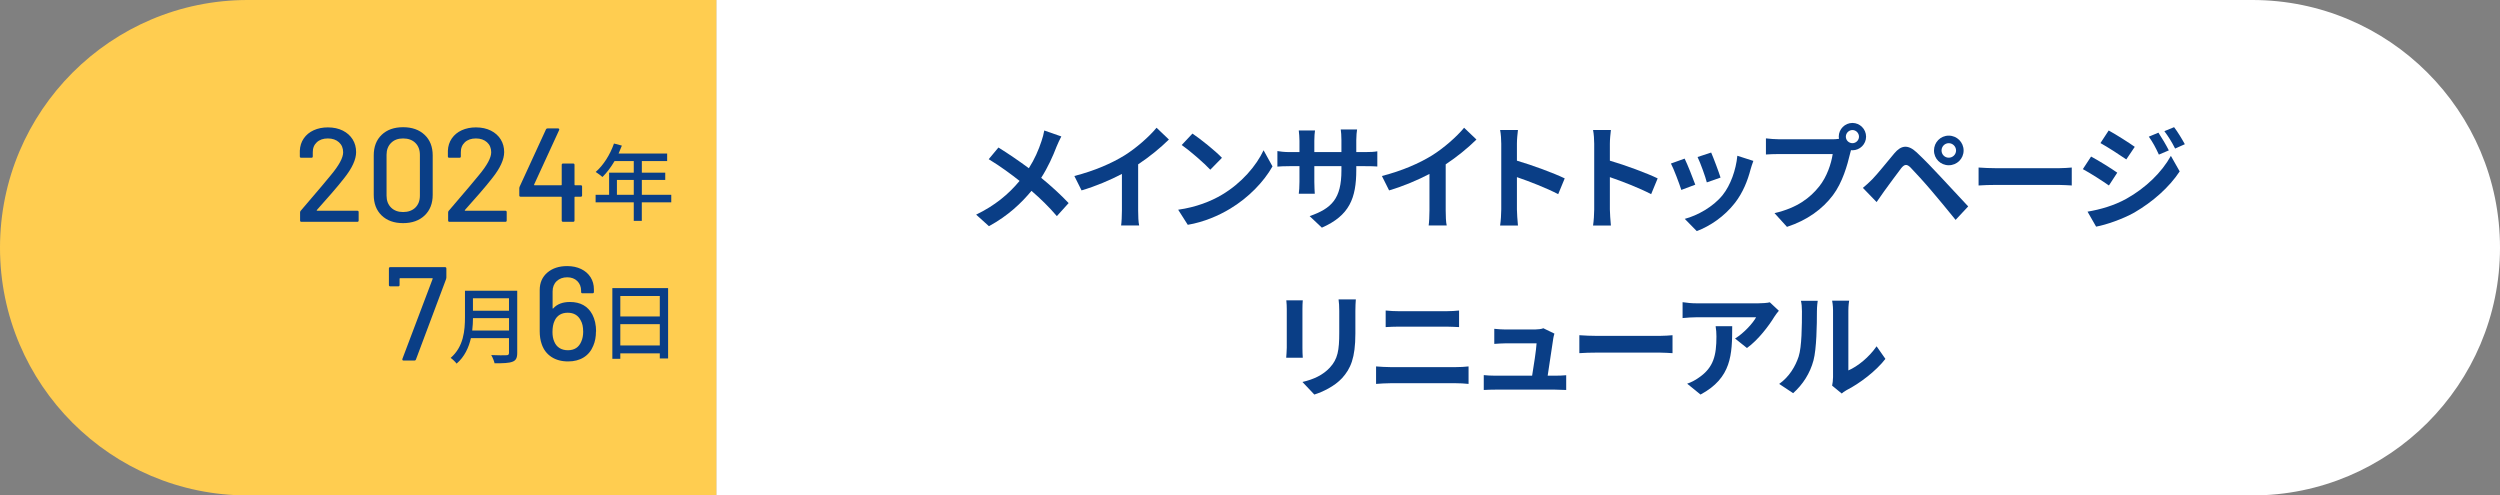 <?xml version="1.0" encoding="UTF-8"?><svg id="_レイヤー_1" xmlns="http://www.w3.org/2000/svg" width="656" height="130" viewBox="0 0 656 130"><rect x="0" y="0" width="656" height="130" fill="#808080" stroke="none"/><g id="sbi_renewal_2024_roadmap1_241018"><path d="M65,0h123v130h-123C29.13,130,0,100.87,0,65H0C0,29.13,29.13,0,65,0Z" fill="#ffcd50"/><rect x="183" y="0" width="5" height="130" fill="#ffcd50"/><path d="M188,0h403C626.87,0,656,29.13,656,65h0c0,35.87-29.13,65-65,65H188V0h0Z" fill="#fff"/><g isolation="isolate"><path d="M105.61,94.47c-.06-.08-.06-.18-.02-.3l7.94-21s.02-.09,0-.12c-.02-.03-.06-.05-.1-.05h-8.44c-.09,0-.14.05-.14.14v1.65c0,.23-.12.35-.35.35h-2.1c-.23,0-.35-.12-.35-.35v-4.34c0-.23.12-.35.35-.35h14.38c.23,0,.35.12.35.35v2.35c0,.09-.02.23-.07.42l-7.91,21.1c-.07.19-.2.28-.38.28h-2.91c-.12,0-.2-.04-.26-.12Z" fill="#0a3e86"/></g><g isolation="isolate"><path d="M135.72,92.62c0,1.32-.35,1.96-1.23,2.29-.92.37-2.42.42-4.71.42-.13-.59-.53-1.58-.88-2.16,1.72.09,3.48.07,4,.04.48,0,.66-.18.66-.64v-3.85h-9.99c-.57,2.46-1.67,4.91-3.76,6.69-.31-.44-1.1-1.19-1.56-1.5,3.43-2.95,3.76-7.26,3.76-10.71v-6.91h13.71v16.33ZM133.57,86.74v-3.26h-9.46c0,1.01-.07,2.11-.2,3.26h9.66ZM124.1,78.27v3.26h9.46v-3.26h-9.46Z" fill="#0a3e86"/></g><g isolation="isolate"><path d="M156.38,86.96c0,1.42-.23,2.67-.7,3.75-.54,1.33-1.37,2.35-2.5,3.06-1.13.71-2.5,1.07-4.11,1.07-1.73,0-3.19-.4-4.39-1.19-1.2-.79-2.05-1.91-2.54-3.36-.35-.98-.52-2.11-.52-3.4v-10.78c0-1.91.67-3.44,2-4.58,1.33-1.14,3.07-1.71,5.21-1.71,1.38,0,2.59.26,3.66.77,1.06.51,1.88,1.23,2.47,2.15.58.92.88,1.98.88,3.17v.7c0,.23-.12.35-.35.35h-2.66c-.23,0-.35-.12-.35-.35v-.31c0-1.05-.34-1.9-1.01-2.56-.68-.65-1.55-.98-2.62-.98-1.14,0-2.07.34-2.78,1.01s-1.07,1.58-1.07,2.7v4.41s.02.08.05.09c.04.01.08,0,.12-.05,1-1.12,2.46-1.68,4.38-1.68,2.75,0,4.71,1.1,5.88,3.29.65,1.24.98,2.72.98,4.45ZM153.02,86.96c0-1.19-.21-2.15-.63-2.87-.68-1.35-1.82-2.03-3.43-2.03-.82,0-1.52.18-2.1.54-.58.36-1.03.88-1.33,1.56-.37.77-.56,1.76-.56,2.97,0,.98.15,1.81.46,2.49.3.75.76,1.31,1.37,1.7.61.38,1.34.58,2.21.58,1.7,0,2.87-.75,3.5-2.24.35-.75.52-1.65.52-2.7Z" fill="#0a3e86"/></g><g isolation="isolate"><path d="M175.31,75.6v18.46h-2.18v-1.34h-10.36v1.43h-2.09v-18.55h14.63ZM162.77,77.67v5.37h10.36v-5.37h-10.36ZM173.13,90.65v-5.59h-10.36v5.59h10.36Z" fill="#0a3e86"/></g><g isolation="isolate"><path d="M83.12,55.25s.06.05.1.05h10.54c.23,0,.35.12.35.35v2.21c0,.23-.12.35-.35.35h-14.67c-.23,0-.35-.12-.35-.35v-2.14c0-.16.06-.3.17-.42.79-.91,2.61-3.04,5.46-6.4l2.42-2.91c2.17-2.59,3.25-4.6,3.25-6.02,0-1.1-.37-1.98-1.1-2.64s-1.71-1-2.92-1-2.18.34-2.9,1.01c-.72.68-1.07,1.56-1.05,2.66v1.05c0,.23-.12.35-.35.35h-2.7c-.23,0-.35-.12-.35-.35v-1.5c.05-1.21.39-2.29,1.03-3.22.64-.93,1.51-1.65,2.61-2.15s2.33-.75,3.71-.75c1.49,0,2.8.28,3.92.84,1.12.56,1.98,1.33,2.59,2.31.61.98.91,2.09.91,3.33,0,1.94-1.05,4.22-3.15,6.86-.93,1.19-2.04,2.53-3.33,4.01-1.28,1.48-2.57,2.93-3.85,4.36-.02.05-.02.09,0,.12Z" fill="#0a3e86"/><path d="M100.15,56.54c-1.39-1.34-2.08-3.14-2.08-5.41v-10.36c0-2.26.69-4.06,2.08-5.39s3.26-2,5.62-2,4.24.67,5.65,2c1.41,1.33,2.12,3.13,2.12,5.39v10.36c0,2.26-.71,4.07-2.12,5.41-1.41,1.34-3.3,2.01-5.65,2.01s-4.23-.67-5.62-2.01ZM108.99,54.47c.79-.78,1.19-1.83,1.19-3.13v-10.71c0-1.31-.4-2.35-1.19-3.13-.79-.78-1.87-1.17-3.22-1.17s-2.36.39-3.15,1.17c-.79.78-1.19,1.83-1.19,3.13v10.71c0,1.31.4,2.35,1.19,3.13.79.78,1.84,1.17,3.15,1.17s2.43-.39,3.22-1.17Z" fill="#0a3e86"/><path d="M121.97,55.25s.06.05.1.05h10.54c.23,0,.35.12.35.35v2.21c0,.23-.12.35-.35.35h-14.67c-.23,0-.35-.12-.35-.35v-2.14c0-.16.06-.3.17-.42.79-.91,2.61-3.04,5.46-6.4l2.42-2.91c2.17-2.59,3.25-4.6,3.25-6.02,0-1.1-.37-1.98-1.1-2.64s-1.71-1-2.92-1-2.18.34-2.9,1.01c-.72.68-1.07,1.56-1.05,2.66v1.05c0,.23-.12.35-.35.35h-2.7c-.23,0-.35-.12-.35-.35v-1.5c.05-1.21.39-2.29,1.03-3.22.64-.93,1.51-1.65,2.61-2.15s2.33-.75,3.71-.75c1.49,0,2.8.28,3.92.84,1.12.56,1.98,1.33,2.59,2.31.61.98.91,2.09.91,3.33,0,1.94-1.05,4.22-3.15,6.86-.93,1.19-2.04,2.53-3.33,4.01-1.28,1.48-2.57,2.93-3.85,4.36-.02.05-.02.09,0,.12Z" fill="#0a3e86"/><path d="M152.74,48.96v2.31c0,.23-.12.35-.35.35h-1.5c-.09,0-.14.05-.14.14v6.09c0,.23-.12.35-.35.35h-2.66c-.23,0-.35-.12-.35-.35v-6.09c0-.09-.05-.14-.14-.14h-10.64c-.23,0-.35-.12-.35-.35v-1.89c0-.12.04-.26.1-.42l6.9-15.01c.07-.16.2-.25.38-.25h2.8c.12,0,.2.04.26.12.06.08.06.18.02.3l-6.58,14.32s-.02.09,0,.12.06.05.11.05h7c.09,0,.14-.05.14-.14v-5.21c0-.23.12-.35.35-.35h2.66c.23,0,.35.12.35.35v5.21c0,.09.05.14.14.14h1.5c.23,0,.35.12.35.35Z" fill="#0a3e86"/></g><g isolation="isolate"><path d="M176.13,53.09h-7.72v4.86h-2.11v-4.86h-10.01v-1.98h3.54v-5.81h6.47v-3.04h-5.04c-.95,1.63-2.05,3.08-3.17,4.18-.4-.35-1.28-1.01-1.78-1.32,2.02-1.74,3.78-4.53,4.8-7.46l2.07.55c-.26.68-.57,1.41-.86,2.07h12.74v1.98h-6.64v3.04h6.14v1.92h-6.14v3.89h7.72v1.98ZM166.3,51.11v-3.89h-4.42v3.89h4.42Z" fill="#0a3e86"/></g><g isolation="isolate"><path d="M277.23,38.5c-.9,2.37-2.25,5.4-4.02,8.16,2.64,2.16,5.16,4.47,7.2,6.63l-3.09,3.42c-2.1-2.46-4.26-4.56-6.66-6.63-2.64,3.18-6.09,6.51-11.16,9.27l-3.36-3.03c4.89-2.37,8.43-5.28,11.4-8.85-2.16-1.71-5.04-3.84-8.1-5.7l2.55-3.06c2.4,1.47,5.55,3.63,7.98,5.43,1.53-2.4,2.55-4.77,3.33-7.14.27-.78.6-1.98.72-2.76l4.47,1.56c-.39.69-.96,2.01-1.26,2.7Z" fill="#0a3e86"/><path d="M295.02,40.81c3.09-1.92,6.51-4.92,8.46-7.29l3.24,3.09c-2.28,2.25-5.16,4.59-8.07,6.51v12.12c0,1.32.06,3.18.27,3.93h-4.74c.12-.72.21-2.61.21-3.93v-9.6c-3.09,1.62-6.9,3.24-10.59,4.32l-1.89-3.78c5.37-1.38,9.78-3.33,13.11-5.37Z" fill="#0a3e86"/><path d="M320.64,51.1c5.13-3.03,9.03-7.62,10.92-11.67l2.34,4.23c-2.28,4.05-6.27,8.19-11.1,11.1-3.03,1.83-6.9,3.51-11.13,4.23l-2.52-3.96c4.68-.66,8.58-2.19,11.49-3.93ZM320.64,41.41l-3.06,3.12c-1.56-1.68-5.31-4.95-7.5-6.48l2.82-3c2.1,1.41,6,4.53,7.74,6.36Z" fill="#0a3e86"/><path d="M346.86,59.74l-3.21-3.03c5.79-2.01,8.34-4.59,8.34-11.97v-1.14h-7.11v4.08c0,1.32.09,2.55.12,3.15h-4.2c.09-.6.18-1.8.18-3.15v-4.08h-2.55c-1.5,0-2.58.06-3.24.12v-4.08c.51.09,1.74.27,3.24.27h2.55v-2.97c0-.87-.09-1.8-.18-2.7h4.26c-.09.57-.18,1.53-.18,2.7v2.97h7.11v-3.15c0-1.2-.09-2.19-.18-2.79h4.29c-.09.6-.21,1.59-.21,2.79v3.15h2.22c1.59,0,2.49-.06,3.3-.21v3.99c-.66-.06-1.71-.09-3.3-.09h-2.22v.99c0,7.44-1.8,11.97-9.03,15.15Z" fill="#0a3e86"/><path d="M375.72,40.81c3.09-1.92,6.51-4.92,8.46-7.29l3.24,3.09c-2.28,2.25-5.16,4.59-8.07,6.51v12.12c0,1.32.06,3.18.27,3.93h-4.74c.12-.72.21-2.61.21-3.93v-9.6c-3.09,1.62-6.9,3.24-10.59,4.32l-1.89-3.78c5.37-1.38,9.78-3.33,13.11-5.37Z" fill="#0a3e86"/><path d="M393.93,37.72c0-1.05-.09-2.55-.3-3.6h4.68c-.12,1.05-.27,2.37-.27,3.6v4.44c4.02,1.17,9.78,3.3,12.54,4.65l-1.71,4.14c-3.09-1.62-7.59-3.36-10.83-4.47v8.49c0,.87.15,2.97.27,4.2h-4.68c.18-1.2.3-3,.3-4.2v-17.25Z" fill="#0a3e86"/><path d="M418.32,37.72c0-1.05-.09-2.55-.3-3.6h4.68c-.12,1.05-.27,2.37-.27,3.6v4.44c4.02,1.17,9.78,3.3,12.54,4.65l-1.71,4.14c-3.09-1.62-7.59-3.36-10.83-4.47v8.49c0,.87.15,2.97.27,4.2h-4.68c.18-1.2.3-3,.3-4.2v-17.25Z" fill="#0a3e86"/><path d="M444.84,48.46l-3.66,1.38c-.51-1.62-2.01-5.61-2.73-6.93l3.6-1.29c.75,1.53,2.19,5.16,2.79,6.84ZM459.36,44.41c-.78,3.03-2.04,6.15-4.08,8.79-2.79,3.6-6.54,6.12-10.05,7.44l-3.15-3.21c3.3-.87,7.47-3.15,9.96-6.27,2.04-2.55,3.48-6.54,3.84-10.29l4.2,1.35c-.36.96-.54,1.59-.72,2.19ZM451.47,46.6l-3.6,1.26c-.36-1.47-1.68-5.1-2.43-6.66l3.57-1.17c.57,1.29,2.04,5.19,2.46,6.57Z" fill="#0a3e86"/><path d="M486.09,32.26c1.95,0,3.57,1.62,3.57,3.6s-1.62,3.57-3.57,3.57c-.12,0-.27,0-.39-.03-.09.33-.15.63-.24.9-.69,2.94-1.98,7.59-4.5,10.92-2.7,3.6-6.72,6.57-12.06,8.31l-3.27-3.6c5.94-1.38,9.33-3.99,11.76-7.05,1.98-2.49,3.12-5.88,3.51-8.46h-13.95c-1.38,0-2.82.06-3.57.12v-4.23c.87.12,2.58.24,3.57.24h13.89c.42,0,1.08-.03,1.71-.12-.03-.18-.06-.36-.06-.57,0-1.98,1.62-3.6,3.6-3.6ZM486.09,37.57c.93,0,1.71-.78,1.71-1.71s-.78-1.74-1.71-1.74-1.74.78-1.74,1.74.78,1.71,1.74,1.71Z" fill="#0a3e86"/><path d="M491.31,47.02c1.35-1.38,3.69-4.32,5.76-6.78,1.77-2.1,3.54-2.43,5.88-.24,2.01,1.89,4.32,4.29,6.12,6.24,2.01,2.13,5.07,5.46,7.38,7.92l-3.3,3.54c-2.01-2.49-4.56-5.58-6.33-7.65-1.74-2.07-4.41-4.98-5.49-6.09-.96-.96-1.59-.9-2.46.18-1.17,1.5-3.3,4.47-4.5,6.09-.69.96-1.41,2.01-1.95,2.79l-3.6-3.72c.9-.72,1.56-1.38,2.49-2.28ZM511.35,35.59c2.16,0,3.9,1.74,3.9,3.9s-1.74,3.87-3.9,3.87-3.87-1.71-3.87-3.87,1.71-3.9,3.87-3.9ZM511.35,41.38c1.05,0,1.92-.84,1.92-1.89s-.87-1.92-1.92-1.92-1.89.87-1.89,1.92.84,1.89,1.89,1.89Z" fill="#0a3e86"/><path d="M524.01,44.14h16.11c1.41,0,2.73-.12,3.51-.18v4.71c-.72-.03-2.25-.15-3.51-.15h-16.11c-1.71,0-3.72.06-4.83.15v-4.71c1.08.09,3.27.18,4.83.18Z" fill="#0a3e86"/><path d="M555.57,45.31l-2.19,3.36c-1.71-1.2-4.83-3.21-6.84-4.29l2.16-3.3c2.04,1.08,5.34,3.15,6.87,4.23ZM557.97,52.15c5.1-2.85,9.3-6.96,11.67-11.25l2.31,4.08c-2.76,4.17-7.02,7.95-11.91,10.8-3.06,1.71-7.38,3.21-10.02,3.69l-2.25-3.93c3.36-.57,6.96-1.59,10.2-3.39ZM560.16,38.53l-2.22,3.3c-1.68-1.17-4.8-3.18-6.78-4.29l2.16-3.3c1.98,1.08,5.28,3.18,6.84,4.29ZM569.1,39.46l-2.61,1.11c-.87-1.89-1.56-3.18-2.64-4.71l2.52-1.05c.84,1.26,2.04,3.27,2.73,4.65ZM573.3,37.84l-2.55,1.14c-.96-1.89-1.71-3.06-2.82-4.56l2.55-1.05c.93,1.2,2.1,3.15,2.82,4.47Z" fill="#0a3e86"/><path d="M341.76,81.12v10.14c0,.75.03,1.92.09,2.61h-4.35c.03-.57.15-1.74.15-2.64v-10.11c0-.57-.03-1.62-.12-2.31h4.32c-.06.69-.09,1.35-.09,2.31ZM355.65,81.57v5.94c0,6.45-1.26,9.24-3.48,11.7-1.98,2.16-5.1,3.63-7.29,4.32l-3.12-3.3c2.97-.69,5.4-1.83,7.2-3.78,2.07-2.25,2.46-4.5,2.46-9.18v-5.7c0-1.2-.06-2.16-.18-3h4.53c-.06.84-.12,1.8-.12,3Z" fill="#0a3e86"/><path d="M364.83,96.33h17.22c1.02,0,2.28-.06,3.3-.18v4.59c-1.05-.12-2.4-.18-3.3-.18h-17.22c-1.17,0-2.64.09-3.75.18v-4.59c1.17.09,2.58.18,3.75.18ZM367.11,81.66h12.42c1.2,0,2.49-.09,3.33-.18v4.35c-.87-.03-2.28-.12-3.33-.12h-12.39c-1.14,0-2.52.06-3.54.12v-4.35c1.08.12,2.49.18,3.51.18Z" fill="#0a3e86"/><path d="M407.58,88.8c-.24,1.77-1.02,6.93-1.47,9.78h1.92c.78,0,2.16-.03,2.94-.12v3.87c-.6-.03-2.07-.09-2.88-.09h-15.78c-1.08,0-1.83.03-2.97.09v-3.9c.81.09,1.92.15,2.97.15h9.72c.42-2.55,1.08-6.81,1.17-8.49h-8.1c-.96,0-2.13.09-3,.15v-3.96c.78.09,2.16.18,2.97.18h7.68c.63,0,1.86-.12,2.22-.33l2.91,1.41c-.15.39-.24.96-.3,1.26Z" fill="#0a3e86"/><path d="M419.25,88.14h16.11c1.41,0,2.73-.12,3.51-.18v4.71c-.72-.03-2.25-.15-3.51-.15h-16.11c-1.71,0-3.72.06-4.83.15v-4.71c1.08.09,3.27.18,4.83.18Z" fill="#0a3e86"/><path d="M465.6,83.1c-1.41,2.34-4.26,6.12-7.2,8.22l-3.12-2.49c2.4-1.47,4.74-4.11,5.52-5.58h-15.63c-1.26,0-2.25.09-3.66.21v-4.17c1.14.18,2.4.3,3.66.3h16.17c.84,0,2.49-.09,3.06-.27l2.37,2.22c-.33.39-.9,1.11-1.17,1.56ZM446.22,103.53l-3.51-2.85c.96-.33,2.04-.84,3.15-1.65,3.81-2.64,4.53-5.82,4.53-10.74,0-.93-.06-1.74-.21-2.7h4.35c0,7.44-.15,13.56-8.31,17.94Z" fill="#0a3e86"/><path d="M471.96,93.57c.84-2.58.87-8.25.87-11.88,0-1.2-.09-2.01-.27-2.76h4.41c-.03.15-.21,1.47-.21,2.73,0,3.54-.09,9.87-.9,12.9-.9,3.39-2.79,6.33-5.34,8.61l-3.66-2.43c2.64-1.86,4.26-4.62,5.1-7.17ZM480.99,98.97v-17.49c0-1.35-.21-2.49-.24-2.58h4.47c-.03.09-.21,1.26-.21,2.61v15.69c2.43-1.05,5.4-3.42,7.41-6.33l2.31,3.3c-2.49,3.24-6.81,6.48-10.17,8.19-.66.36-1.02.66-1.29.9l-2.52-2.07c.12-.57.24-1.41.24-2.22Z" fill="#0a3e86"/></g></g></svg>